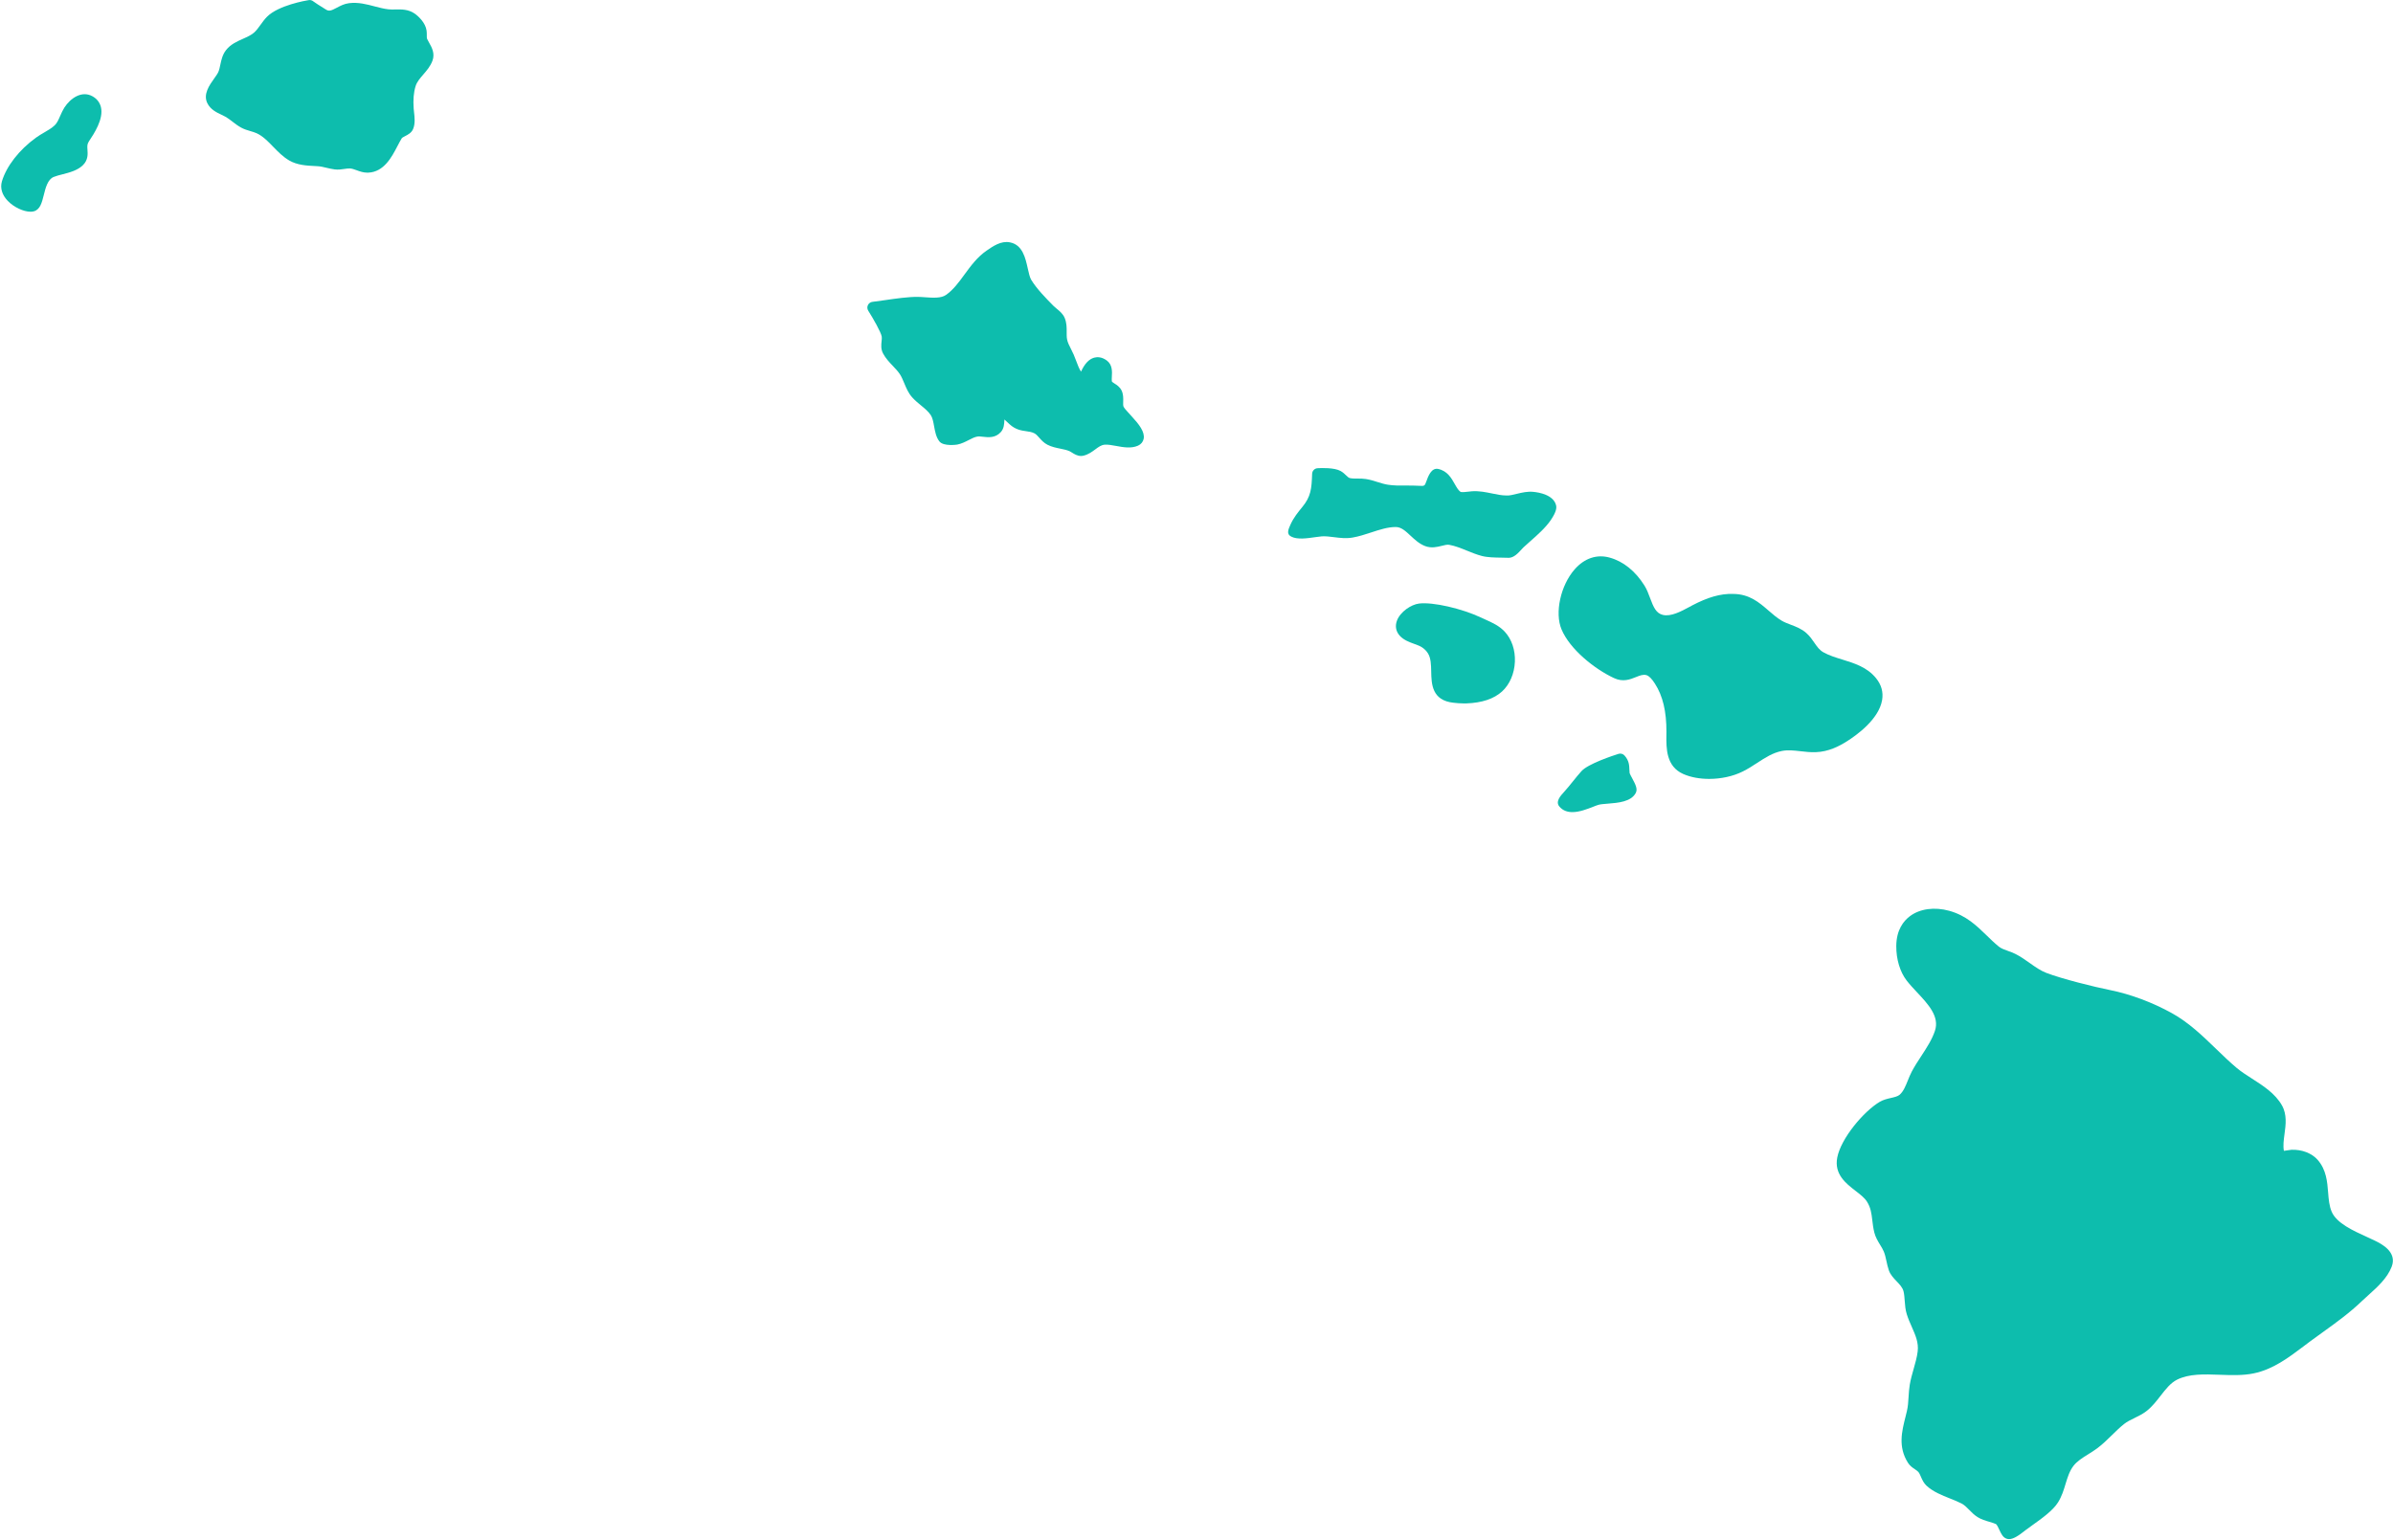 <?xml version="1.0" encoding="UTF-8" standalone="no"?><svg xmlns="http://www.w3.org/2000/svg" xmlns:xlink="http://www.w3.org/1999/xlink" fill="#000000" height="257.5" preserveAspectRatio="xMidYMid meet" version="1" viewBox="-0.2 -0.0 400.2 257.5" width="400.2" zoomAndPan="magnify"><defs><clipPath id="a"><path d="M 306 151 L 399.98 151 L 399.98 257.422 L 306 257.422 Z M 306 151"/></clipPath></defs><g><g id="change1_2"><path d="M 248.262 103.645 L 247.523 103.305 C 244.273 101.77 239.426 100.66 237.121 100.945 C 235.805 101.102 233.961 102.324 233.414 103.824 C 233.078 104.75 233.258 105.652 233.926 106.363 C 234.582 107.062 235.5 107.398 236.309 107.691 C 236.781 107.863 237.227 108.023 237.555 108.23 C 237.988 108.504 238.352 108.859 238.605 109.27 C 239.105 110.07 239.129 111.176 239.152 112.348 C 239.195 114.383 239.254 117.168 242.91 117.539 C 243.402 117.594 244.031 117.652 244.691 117.652 C 244.812 117.652 244.93 117.648 245.051 117.645 C 247.652 117.551 249.652 116.879 251.004 115.645 C 252.285 114.469 253.066 112.656 253.148 110.664 C 253.227 108.727 252.613 106.906 251.461 105.664 C 250.527 104.66 249.375 104.145 248.262 103.645" fill="#0dbdad"/></g><g id="change1_3"><path d="M 314.562 117.078 C 314.781 115.758 314.441 114.531 313.547 113.43 C 312.059 111.594 309.941 110.938 307.891 110.305 C 306.758 109.957 305.684 109.625 304.754 109.105 C 304.09 108.738 303.691 108.164 303.23 107.5 C 302.859 106.957 302.473 106.398 301.906 105.895 C 301.125 105.184 300.184 104.824 299.27 104.477 C 298.73 104.273 298.223 104.078 297.789 103.824 C 296.98 103.348 296.289 102.746 295.559 102.113 C 293.992 100.758 292.375 99.352 289.648 99.336 C 287.504 99.254 285.309 99.941 282.828 101.242 L 282.312 101.52 C 280.938 102.262 279.23 103.176 277.875 102.84 C 276.77 102.562 276.336 101.586 275.75 100.008 C 275.488 99.301 275.215 98.57 274.812 97.93 C 273.293 95.512 271.289 93.898 269.016 93.266 C 266.871 92.66 264.785 93.355 263.152 95.215 C 260.785 97.898 259.777 102.512 260.953 105.281 C 262.344 108.582 266.422 111.871 269.727 113.414 C 271.234 114.117 272.43 113.633 273.387 113.246 C 274.117 112.953 274.594 112.777 275.129 112.914 C 275.551 113.023 276.035 113.504 276.574 114.352 C 277.887 116.406 278.496 118.961 278.492 122.391 L 278.484 122.938 C 278.461 125.148 278.426 128.176 281.297 129.449 C 282.547 130.004 284.066 130.273 285.637 130.273 C 287.586 130.273 289.605 129.855 291.25 129.035 C 292.125 128.602 292.922 128.086 293.688 127.582 C 295.012 126.727 296.258 125.91 297.781 125.605 C 298.801 125.398 299.828 125.52 300.922 125.645 C 301.734 125.738 302.582 125.836 303.449 125.805 C 305.629 125.727 307.363 124.805 308.633 124.012 C 310.234 123.008 314.023 120.32 314.562 117.078" fill="#0dbdad"/></g><g id="change1_4"><path d="M 256.215 82.262 C 255.246 82.172 254.371 82.379 253.52 82.582 C 252.887 82.73 252.266 82.91 251.711 82.871 C 250.922 82.863 250.141 82.703 249.32 82.531 C 248.277 82.316 247.199 82.094 246.004 82.164 C 245.836 82.176 245.637 82.199 245.414 82.227 C 245.066 82.266 244.246 82.371 244.039 82.254 C 243.668 81.988 243.383 81.477 243.078 80.938 C 242.531 79.965 241.855 78.758 240.312 78.43 C 239.18 78.203 238.648 79.645 238.328 80.535 C 238.066 81.266 238.047 81.312 237.113 81.25 C 236.402 81.203 235.668 81.207 234.934 81.207 C 233.852 81.223 232.828 81.219 231.879 81.066 C 231.332 80.98 230.781 80.809 230.203 80.629 C 229.574 80.43 228.926 80.223 228.227 80.117 C 227.77 80.043 227.293 80.039 226.828 80.043 C 226.375 80.043 225.934 80.047 225.559 79.961 C 225.344 79.906 225.199 79.773 224.922 79.508 C 224.684 79.281 224.395 78.996 223.992 78.773 C 222.949 78.195 220.789 78.27 220.152 78.309 C 219.652 78.336 219.258 78.738 219.238 79.238 C 219.148 81.754 219.047 83.035 217.578 84.82 C 216.883 85.672 216.16 86.547 215.629 87.711 C 215.242 88.578 214.91 89.328 215.734 89.742 C 216.742 90.277 218.352 90.047 219.777 89.84 C 220.188 89.781 220.562 89.727 220.844 89.707 C 221.508 89.664 222.191 89.754 222.91 89.844 C 223.898 89.969 224.922 90.098 226.012 89.906 C 227.059 89.727 228.102 89.383 229.105 89.055 C 230.539 88.586 231.895 88.145 233.199 88.145 C 233.211 88.145 233.223 88.145 233.234 88.145 C 234.148 88.148 234.867 88.824 235.703 89.602 C 236.422 90.273 237.168 90.969 238.156 91.34 C 239.191 91.723 240.137 91.484 240.898 91.297 C 241.395 91.168 241.82 91.059 242.184 91.125 C 243.148 91.297 244.098 91.68 245.102 92.086 C 245.906 92.414 246.742 92.754 247.613 92.984 C 248.559 93.234 249.77 93.25 250.84 93.266 C 251.266 93.27 251.672 93.273 252.035 93.293 C 252.059 93.297 252.082 93.297 252.105 93.297 C 252.977 93.297 253.703 92.504 254.285 91.859 C 254.402 91.734 254.496 91.625 254.578 91.551 C 254.938 91.215 255.332 90.863 255.734 90.512 C 256.918 89.469 258.258 88.285 259.133 87.012 C 260.129 85.551 260.137 84.898 260.031 84.492 C 259.586 82.77 257.211 82.355 256.215 82.262" fill="#0dbdad"/></g><g id="change1_5"><path d="M 272.336 129.316 C 272.305 129.086 272.297 128.871 272.293 128.672 C 272.27 128.02 272.246 127.211 271.484 126.363 C 271.23 126.078 270.832 125.969 270.473 126.086 C 269.637 126.352 265.398 127.73 264.273 128.984 C 263.77 129.543 263.301 130.129 262.828 130.715 C 262.359 131.297 261.891 131.883 261.375 132.449 C 260.777 133.098 259.875 134.082 260.598 134.906 C 261.18 135.59 261.949 135.828 262.766 135.828 C 263.945 135.828 265.234 135.324 266.223 134.938 C 266.578 134.801 266.895 134.672 267.148 134.602 C 267.453 134.512 268.059 134.465 268.648 134.418 C 270.395 134.281 272.566 134.109 273.355 132.633 C 273.715 131.961 273.316 131.207 272.762 130.168 C 272.605 129.875 272.367 129.43 272.336 129.316" fill="#0dbdad"/></g><g id="change1_6"><path d="M 15.289 16.117 C 13.512 15.102 11.59 16.391 10.555 18.012 C 10.293 18.426 10.082 18.895 9.871 19.371 C 9.594 20.004 9.336 20.602 8.941 20.965 C 8.457 21.422 7.848 21.777 7.203 22.152 C 6.723 22.434 6.242 22.715 5.801 23.035 C 3.004 25.062 0.883 27.789 0.121 30.332 C -0.207 31.445 0.141 32.605 1.105 33.605 C 2.137 34.672 3.742 35.41 4.906 35.41 C 5.098 35.41 5.277 35.391 5.441 35.348 C 6.508 35.07 6.801 33.902 7.109 32.668 C 7.418 31.422 7.773 30.012 8.77 29.598 C 9.207 29.418 9.723 29.289 10.25 29.156 C 11.426 28.852 12.762 28.512 13.668 27.621 C 14.551 26.762 14.48 25.754 14.426 25.02 C 14.383 24.441 14.371 24.102 14.664 23.652 C 15.535 22.344 17.152 19.906 16.68 17.922 C 16.496 17.152 16.016 16.527 15.289 16.117" fill="#0dbdad"/></g><g id="change1_7"><path d="M 71.246 6.535 C 71.172 6.375 71.172 6.203 71.176 5.887 C 71.176 5.629 71.176 5.371 71.137 5.102 C 70.957 3.82 69.793 2.715 69.133 2.262 C 68.074 1.535 66.922 1.562 65.91 1.582 C 65.527 1.59 65.141 1.602 64.766 1.559 C 64.02 1.477 63.273 1.281 62.48 1.074 C 61.117 0.715 59.707 0.34 58.18 0.531 C 57.367 0.629 56.703 0.984 56.117 1.297 C 55.168 1.797 54.816 1.934 54.27 1.57 L 53.84 1.301 C 53.41 1.035 52.41 0.41 52.215 0.242 C 51.996 0.055 51.711 -0.031 51.426 0.02 C 50.914 0.102 46.367 0.883 44.461 2.797 C 44.031 3.23 43.688 3.707 43.359 4.164 C 43.02 4.637 42.703 5.078 42.32 5.426 C 41.844 5.859 41.164 6.164 40.445 6.484 C 39.422 6.941 38.359 7.414 37.609 8.371 C 37.004 9.141 36.816 10.035 36.648 10.82 C 36.555 11.266 36.469 11.684 36.316 12.035 C 36.191 12.328 35.906 12.727 35.605 13.148 C 34.812 14.258 33.73 15.781 34.484 17.277 C 35.016 18.328 36.023 18.809 36.836 19.188 C 37.07 19.301 37.305 19.41 37.523 19.535 C 37.93 19.766 38.297 20.055 38.668 20.34 C 39.125 20.691 39.598 21.055 40.148 21.352 C 40.668 21.633 41.195 21.785 41.707 21.938 C 42.047 22.039 42.391 22.137 42.719 22.285 C 43.75 22.754 44.586 23.613 45.469 24.527 C 46.277 25.359 47.113 26.223 48.156 26.832 C 49.512 27.625 51.094 27.703 52.488 27.773 L 52.906 27.797 C 53.398 27.82 53.883 27.938 54.398 28.062 C 54.859 28.172 55.324 28.277 55.805 28.34 C 56.383 28.406 56.91 28.328 57.379 28.258 C 57.723 28.207 58.043 28.164 58.336 28.176 C 58.672 28.195 59.043 28.328 59.434 28.469 C 59.965 28.664 60.559 28.879 61.246 28.879 C 61.297 28.879 61.344 28.879 61.395 28.875 C 64.016 28.762 65.32 26.258 66.27 24.43 C 66.52 23.953 66.758 23.492 67 23.109 C 67.059 23.02 67.371 22.859 67.559 22.762 C 68.031 22.52 68.621 22.219 68.891 21.566 C 69.262 20.672 69.141 19.609 69.043 18.758 C 69.02 18.551 68.996 18.352 68.984 18.164 C 68.875 16.688 68.977 15.461 69.301 14.414 C 69.516 13.707 70.031 13.109 70.574 12.48 C 71.16 11.805 71.766 11.105 72.117 10.176 C 72.586 8.941 71.996 7.898 71.566 7.141 C 71.449 6.938 71.336 6.738 71.246 6.535" fill="#0dbdad"/></g><g clip-path="url(#a)" id="change1_1"><path d="M 397.051 207.543 C 396.59 207.312 396.074 207.074 395.531 206.832 C 393.328 205.832 390.582 204.582 389.758 202.691 C 389.332 201.719 389.242 200.602 389.148 199.422 C 389.008 197.648 388.848 195.637 387.398 193.984 C 386.391 192.848 384.746 192.246 383.039 192.301 C 382.984 192.305 382.77 192.332 382.492 192.375 C 382.273 192.406 382.004 192.449 381.754 192.48 C 381.59 191.637 381.723 190.676 381.855 189.672 C 382.066 188.145 382.301 186.41 381.418 184.863 C 380.289 182.883 378.316 181.617 376.41 180.395 C 375.48 179.801 374.602 179.234 373.863 178.617 C 372.688 177.629 371.535 176.516 370.422 175.438 C 368.172 173.262 365.844 171.012 363.023 169.453 C 359.758 167.645 356.082 166.273 352.676 165.59 C 349.98 165.051 344.641 163.719 342.035 162.723 C 341.062 162.352 340.184 161.73 339.246 161.066 C 338.48 160.523 337.691 159.965 336.816 159.531 C 336.449 159.348 336.039 159.199 335.625 159.051 C 335.02 158.832 334.449 158.629 334.078 158.32 C 333.324 157.703 332.66 157.055 332.012 156.422 C 330.34 154.801 328.609 153.121 325.797 152.336 C 323.328 151.648 320.863 151.984 319.199 153.242 C 318.172 154.016 316.945 155.512 316.93 158.219 C 316.914 160.438 317.547 162.543 318.668 164 C 319.152 164.629 319.75 165.27 320.371 165.934 C 322.254 167.938 324.199 170.016 323.395 172.406 C 322.902 173.879 322.039 175.199 321.125 176.602 C 320.574 177.441 320.008 178.309 319.523 179.219 C 319.277 179.688 319.07 180.195 318.863 180.707 C 318.488 181.641 318.137 182.52 317.512 183.082 C 317.188 183.375 316.621 183.504 316.02 183.641 C 315.43 183.777 314.758 183.934 314.168 184.281 C 311.453 185.895 307.676 190.406 307.059 193.594 C 306.516 196.391 308.516 197.938 310.121 199.176 C 310.883 199.762 311.598 200.32 311.992 200.922 C 312.668 201.961 312.781 202.941 312.918 204.082 C 312.996 204.738 313.074 205.414 313.262 206.16 C 313.461 206.941 313.852 207.586 314.234 208.211 C 314.457 208.574 314.684 208.941 314.844 209.328 C 315.047 209.816 315.16 210.344 315.281 210.906 C 315.395 211.438 315.512 211.965 315.691 212.48 C 315.949 213.211 316.477 213.762 316.988 214.297 C 317.504 214.836 317.988 215.348 318.141 215.973 C 318.258 216.453 318.297 216.992 318.34 217.562 C 318.395 218.297 318.449 219.062 318.684 219.801 C 318.918 220.555 319.227 221.254 319.531 221.941 C 320.152 223.348 320.688 224.559 320.508 226.035 C 320.391 227 320.121 227.938 319.84 228.93 C 319.594 229.789 319.34 230.676 319.184 231.598 C 319.07 232.277 319.027 232.965 318.984 233.648 C 318.934 234.477 318.887 235.254 318.707 236.004 L 318.477 236.945 C 317.852 239.418 317.207 241.973 318.871 244.637 C 319.215 245.184 319.68 245.492 320.055 245.742 C 320.277 245.895 320.473 246.023 320.613 246.18 C 320.777 246.367 320.91 246.672 321.051 246.992 C 321.266 247.484 321.508 248.043 321.984 248.484 C 323.094 249.508 324.527 250.074 325.918 250.625 C 326.59 250.895 327.254 251.156 327.852 251.469 C 328.32 251.711 328.711 252.105 329.121 252.523 C 329.531 252.941 329.953 253.375 330.512 253.73 C 331.145 254.129 331.82 254.328 332.473 254.52 C 332.863 254.633 333.258 254.746 333.605 254.906 C 333.77 255.012 334.035 255.578 334.176 255.887 C 334.477 256.531 334.758 257.141 335.379 257.352 C 335.516 257.398 335.652 257.422 335.801 257.422 C 336.441 257.422 337.254 256.969 338.586 255.895 C 338.91 255.648 339.301 255.371 339.719 255.07 C 341.238 253.988 343.133 252.641 343.98 251.277 C 344.605 250.277 344.93 249.219 345.238 248.195 C 345.578 247.082 345.898 246.027 346.582 245.145 C 347.18 244.375 348.078 243.816 349.031 243.227 C 349.562 242.895 350.09 242.566 350.57 242.203 C 351.469 241.527 352.254 240.754 353.016 240.008 C 353.688 239.352 354.32 238.73 355.016 238.176 C 355.508 237.781 356.105 237.492 356.738 237.184 C 357.41 236.855 358.109 236.516 358.754 236.023 C 359.695 235.297 360.426 234.352 361.133 233.445 C 361.992 232.336 362.805 231.293 363.887 230.754 C 365.906 229.75 368.395 229.836 371.035 229.934 C 372.941 230.004 374.914 230.078 376.73 229.695 C 379.953 229.02 382.535 227.066 385.035 225.184 L 386.086 224.391 C 386.801 223.859 387.52 223.344 388.238 222.828 C 390.473 221.223 392.781 219.559 394.848 217.562 C 395.195 217.223 395.574 216.887 395.961 216.543 C 397.402 215.246 399.035 213.781 399.777 211.867 C 400.742 209.387 398.062 208.047 397.051 207.543" fill="#0dbdad"/></g><g id="change1_8"><path d="M 188.312 68.805 C 188.066 68.531 187.836 68.277 187.703 68.023 C 187.617 67.859 187.633 67.508 187.641 67.164 C 187.656 66.621 187.68 65.949 187.367 65.305 C 187.066 64.699 186.562 64.379 186.191 64.145 C 185.871 63.945 185.766 63.863 185.742 63.766 C 185.711 63.605 185.727 63.289 185.742 63.008 C 185.793 62.164 185.855 61.008 184.906 60.301 C 184.043 59.656 183.273 59.688 182.785 59.82 C 181.926 60.062 181.199 60.816 180.586 62.16 C 180.258 61.645 180.035 61.047 179.789 60.391 C 179.652 60.031 179.52 59.668 179.359 59.305 C 179.227 59 179.074 58.699 178.922 58.398 C 178.629 57.824 178.348 57.281 178.25 56.738 C 178.18 56.352 178.188 55.949 178.188 55.551 C 178.195 54.82 178.199 53.996 177.855 53.176 C 177.566 52.48 176.988 52.012 176.48 51.598 C 176.301 51.449 176.129 51.309 175.969 51.148 C 174.719 49.879 173.164 48.293 172.258 46.801 C 172.012 46.398 171.844 45.637 171.68 44.898 C 171.289 43.129 170.805 40.93 168.684 40.531 C 167.207 40.242 165.863 41.18 164.809 41.91 C 163.234 42.992 162.156 44.469 161.109 45.898 C 160.148 47.219 159.238 48.461 158.012 49.324 C 157.18 49.906 155.836 49.809 154.535 49.719 C 154.094 49.688 153.668 49.656 153.273 49.652 C 151.691 49.641 149.602 49.934 147.746 50.207 C 147.008 50.312 146.309 50.414 145.707 50.484 C 145.375 50.523 145.09 50.73 144.945 51.031 C 144.805 51.332 144.824 51.684 145.004 51.965 C 145.855 53.309 147.121 55.539 147.258 56.289 C 147.293 56.496 147.266 56.777 147.234 57.074 C 147.172 57.66 147.098 58.387 147.473 59.102 C 147.91 59.93 148.531 60.582 149.129 61.211 C 149.562 61.668 149.973 62.102 150.285 62.57 C 150.57 63 150.785 63.52 151.016 64.07 C 151.355 64.891 151.707 65.738 152.348 66.453 C 152.82 66.98 153.336 67.402 153.828 67.809 C 154.453 68.32 155.039 68.801 155.465 69.434 C 155.762 69.883 155.891 70.598 156.016 71.289 C 156.18 72.18 156.344 73.102 156.895 73.816 C 157.586 74.711 159.863 74.363 159.891 74.355 C 160.613 74.215 161.246 73.887 161.805 73.602 C 162.316 73.336 162.797 73.09 163.277 73.012 C 163.512 72.973 163.84 73.012 164.191 73.051 C 165.07 73.152 166.266 73.285 167.18 72.262 C 167.707 71.676 167.742 70.906 167.77 70.289 C 167.773 70.25 167.773 70.203 167.777 70.16 C 167.953 70.316 168.172 70.516 168.434 70.766 L 168.652 70.969 C 169.645 71.875 170.633 72.012 171.422 72.121 C 171.922 72.191 172.355 72.25 172.797 72.477 C 173.082 72.625 173.324 72.898 173.605 73.215 C 173.965 73.617 174.367 74.07 174.969 74.383 C 175.672 74.742 176.41 74.895 177.125 75.039 C 177.699 75.156 178.246 75.266 178.707 75.48 C 178.82 75.531 178.938 75.609 179.059 75.688 C 179.43 75.926 179.957 76.262 180.59 76.262 C 180.727 76.262 180.871 76.246 181.023 76.207 C 181.836 76.004 182.445 75.551 182.984 75.152 C 183.539 74.742 183.98 74.422 184.543 74.375 C 185.059 74.328 185.734 74.453 186.445 74.582 C 187.633 74.805 188.98 75.047 190.117 74.539 C 190.621 74.312 190.957 73.906 191.062 73.398 C 191.297 72.246 190.27 70.945 189.125 69.707 L 188.312 68.805" fill="#0dbdad"/></g></g></svg>